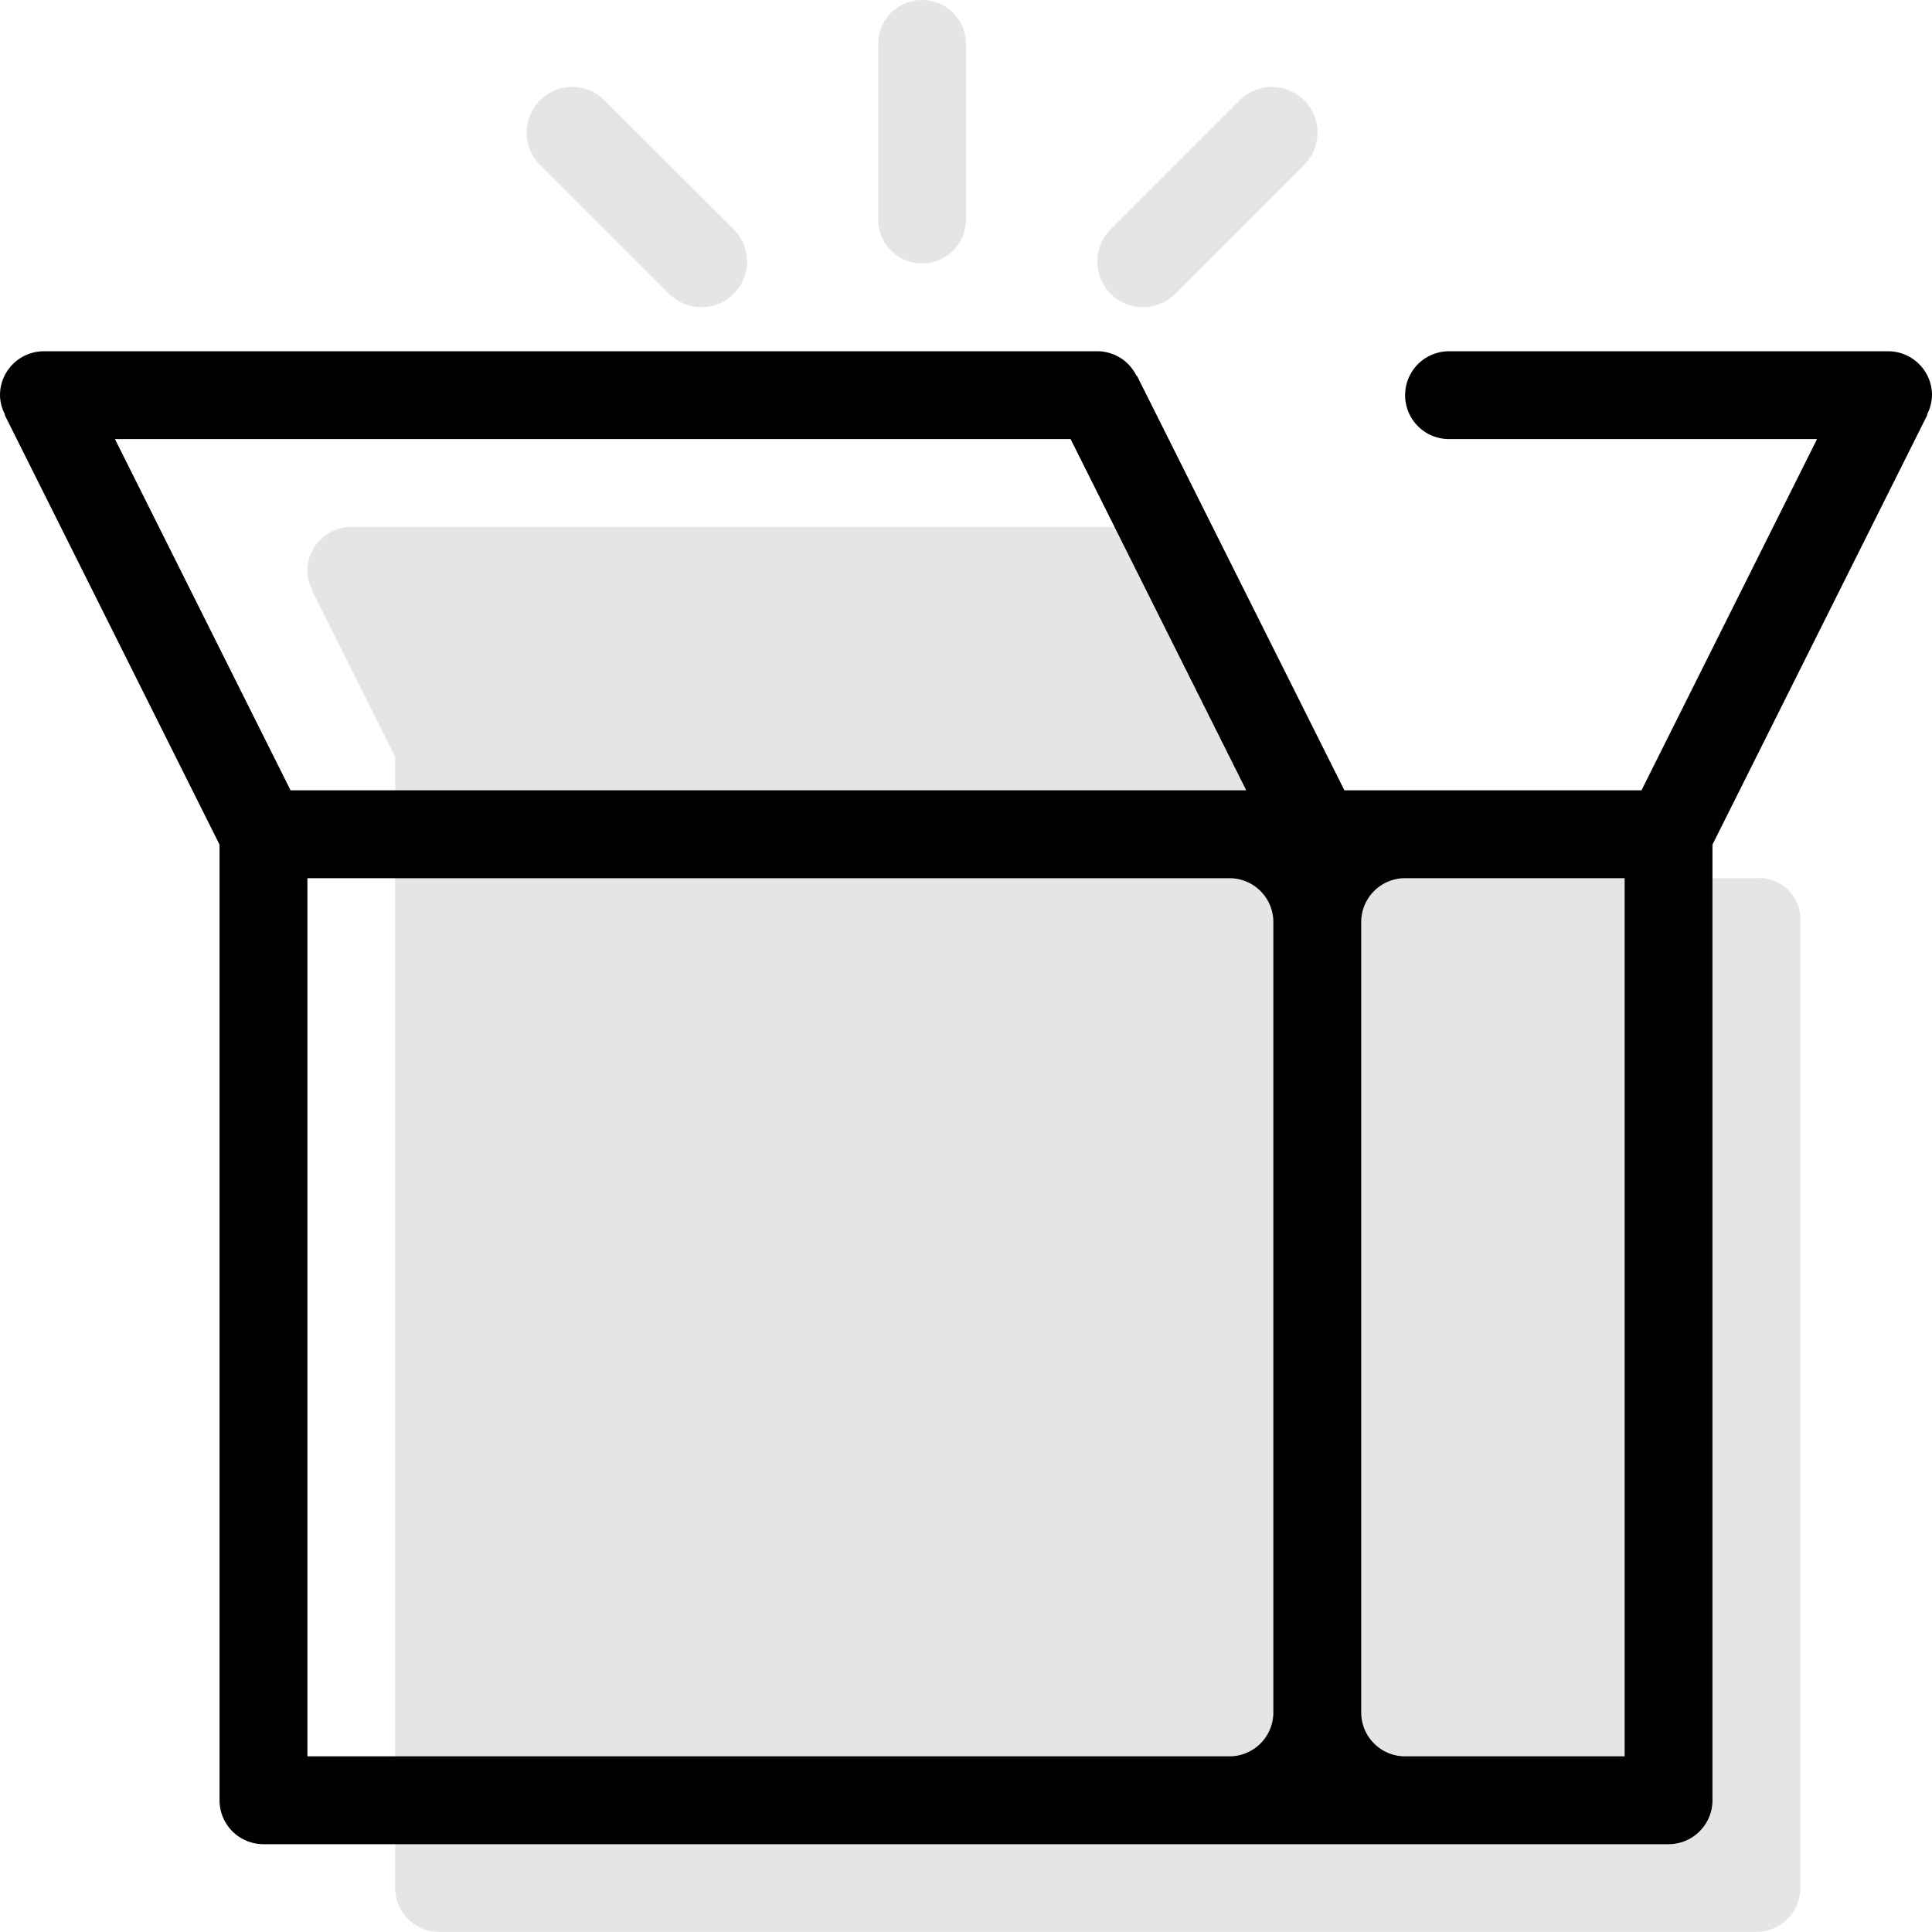 <svg xmlns="http://www.w3.org/2000/svg" width="66.618" height="66.618" viewBox="0 0 66.618 66.618"><defs><style>.a{fill:#e5e5e5;}</style></defs><g transform="translate(10.598 0)"><path class="a" d="M30.2,11.084A1.514,1.514,0,0,0,31.711,9.57V3.514a1.514,1.514,0,1,0-3.028,0V9.57A1.514,1.514,0,0,0,30.2,11.084Zm8.724,1.048,4.448-4.448a1.573,1.573,0,1,0-2.224-2.226L36.7,9.906a1.573,1.573,0,0,0,2.224,2.226Zm-17.448,0A1.573,1.573,0,0,0,23.7,9.906L19.249,5.458a1.574,1.574,0,0,0-2.226,2.226ZM58.964,32.281h-14.2L39.12,21.006l-.014.008a1.5,1.5,0,0,0-1.34-.845H10.514A1.514,1.514,0,0,0,9,21.683a1.47,1.47,0,0,0,.174.669l-.014.008L12.028,28.1V67.1a1.514,1.514,0,0,0,1.514,1.514H58.964A1.514,1.514,0,0,0,60.478,67.1V33.795A1.416,1.416,0,0,0,58.964,32.281Z" transform="translate(-9 -2)"/></g><g transform="translate(0 12.112)"><path d="M68.618,11.514A1.514,1.514,0,0,0,67.1,10H51.964a1.514,1.514,0,1,0,0,3.028H64.654L58.6,25.14H48.357L41.2,10.837l-.014.008A1.5,1.5,0,0,0,39.851,10H3.514A1.514,1.514,0,0,0,2,11.514a1.47,1.47,0,0,0,.174.669l-.014.008L9.57,27.012V59.964a1.514,1.514,0,0,0,1.514,1.514H59.534a1.514,1.514,0,0,0,1.514-1.514V27.012l7.411-14.821-.014-.008A1.488,1.488,0,0,0,68.618,11.514ZM5.964,13.028H38.915L44.972,25.14H12.02ZM45.907,56.935a1.514,1.514,0,0,1-1.514,1.514H12.6V28.169H44.393a1.514,1.514,0,0,1,1.514,1.514ZM58.02,58.449h-7.57a1.514,1.514,0,0,1-1.514-1.514V29.683a1.514,1.514,0,0,1,1.514-1.514h7.57Z" transform="translate(-2 -10)"/></g></svg>